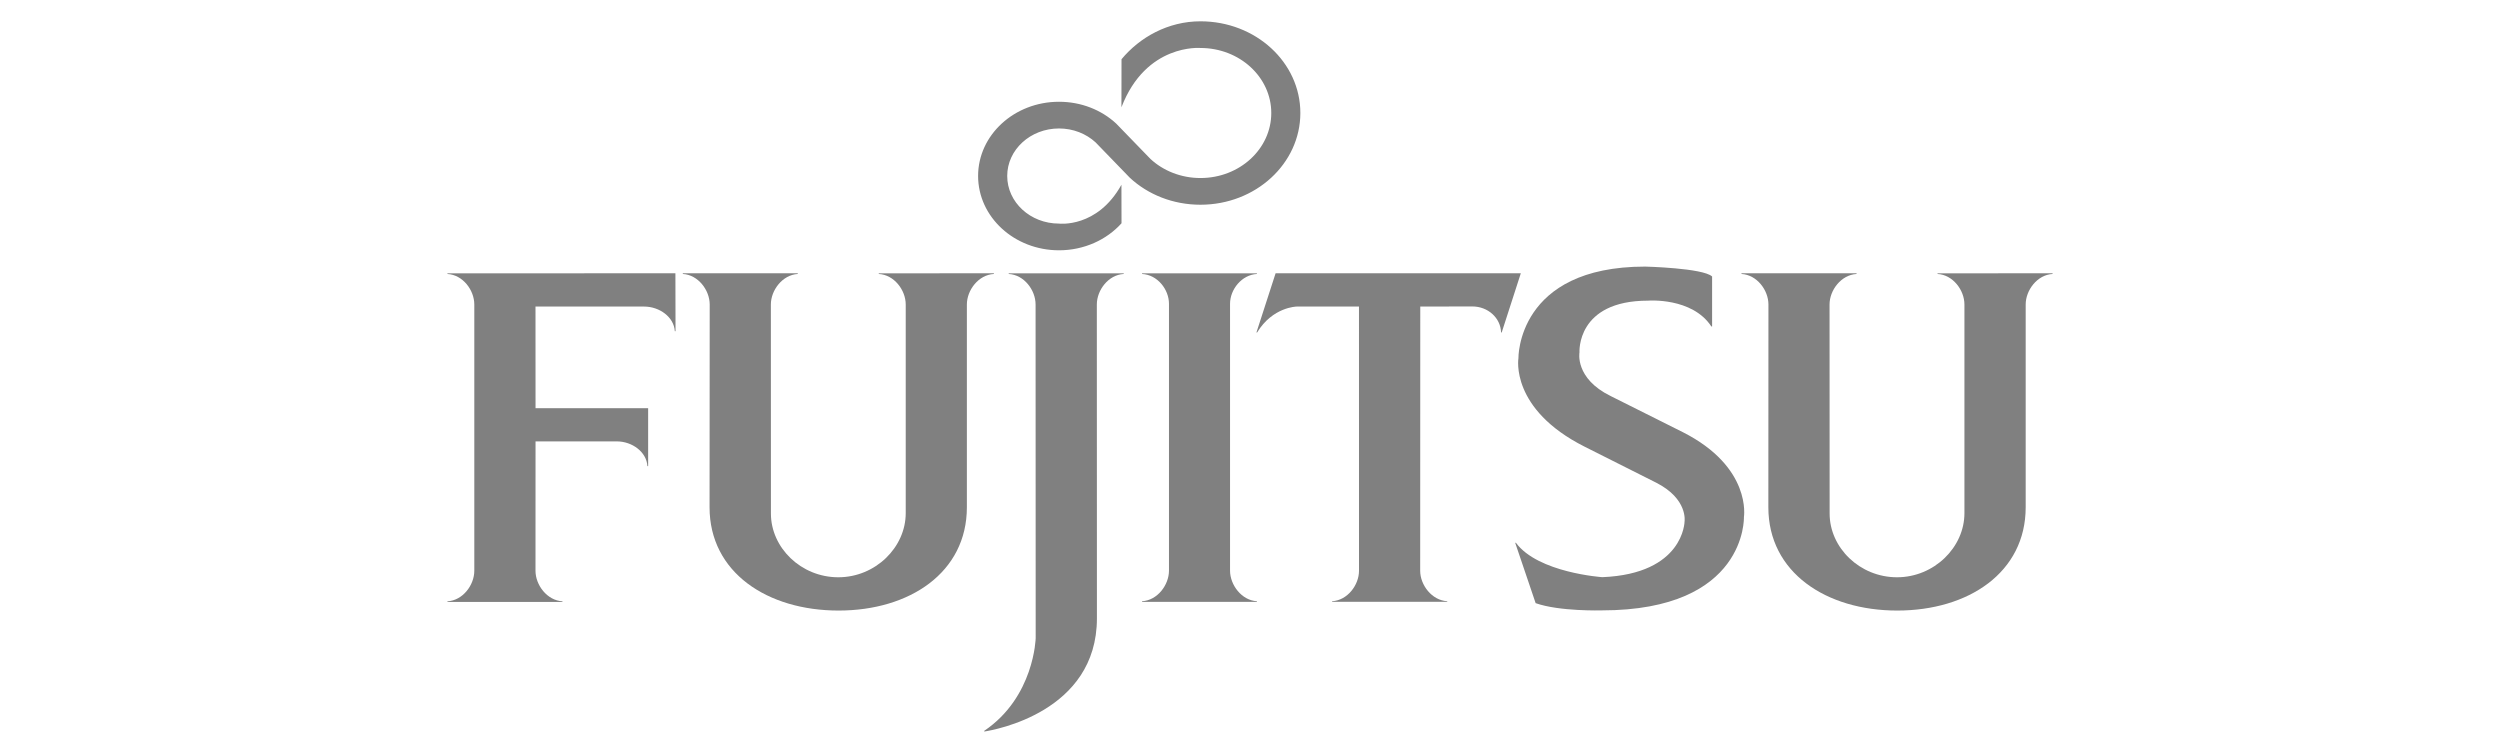 <svg width="176" height="53" viewBox="0 0 176 53" fill="none" xmlns="http://www.w3.org/2000/svg">
<g clip-path="url(#clip0_1848_1512)">
<path d="M84.513 12.533C83.146 12.533 81.894 12.023 80.996 11.193L78.576 8.696C77.543 7.742 76.121 7.164 74.555 7.164C71.411 7.164 68.858 9.502 68.858 12.387C68.858 15.277 71.411 17.621 74.555 17.621C76.321 17.621 77.913 16.879 78.955 15.718L78.949 13.006C77.248 16.073 74.555 15.741 74.555 15.741C72.541 15.741 70.908 14.242 70.908 12.387C70.908 10.54 72.541 9.044 74.555 9.044C75.554 9.044 76.466 9.414 77.129 10.023L79.547 12.52C80.816 13.694 82.572 14.413 84.513 14.413C88.4 14.413 91.545 11.515 91.545 7.954C91.545 4.387 88.4 1.5 84.513 1.5C82.23 1.5 80.24 2.623 78.955 4.169L78.949 7.555C80.676 3.044 84.513 3.378 84.513 3.378C87.268 3.378 89.498 5.43 89.498 7.954C89.498 10.485 87.268 12.533 84.513 12.533Z" fill="#808080"/>
<path d="M120.48 22.984C119.123 20.917 116.024 21.166 116.024 21.166C110.957 21.166 111.196 24.809 111.196 24.809C111.196 24.809 110.848 26.636 113.394 27.883L118.461 30.419C123.352 32.892 122.772 36.406 122.772 36.406C122.772 36.406 122.993 42.971 112.764 42.971C112.764 42.971 109.792 43.057 108.109 42.462L106.669 38.211H106.72C108.278 40.328 112.805 40.633 112.805 40.633C118.553 40.395 118.593 36.715 118.593 36.715C118.593 36.715 118.851 35.13 116.601 33.983L111.559 31.447C106.294 28.796 106.897 25.226 106.897 25.226C106.897 25.226 106.773 18.768 115.823 18.768C115.823 18.768 119.885 18.867 120.532 19.464V22.984H120.48Z" fill="#808080"/>
<path d="M59.015 40.64C56.395 40.64 54.273 38.56 54.273 36.155L54.269 21.436C54.269 20.432 55.083 19.349 56.162 19.288V19.237H48.07V19.288C49.146 19.344 49.963 20.425 49.963 21.436L49.953 35.711C49.953 40.305 54.028 42.983 59.036 42.983C64.037 42.983 68.068 40.305 68.068 35.711V21.436C68.068 20.425 68.887 19.344 69.969 19.288V19.237L61.865 19.244V19.288C62.949 19.344 63.763 20.425 63.763 21.436V36.127C63.763 38.533 61.632 40.64 59.015 40.64Z" fill="#808080"/>
<path d="M43.424 31.074H37.702L37.699 40.182C37.699 41.188 38.516 42.274 39.597 42.332V42.376H31.5V42.332C32.581 42.274 33.391 41.188 33.391 40.182V21.436C33.391 20.426 32.581 19.344 31.5 19.289V19.244L47.549 19.238L47.557 23.317H47.507C47.45 22.328 46.436 21.582 45.346 21.582H37.699L37.702 28.738H45.629V32.815H45.577C45.522 31.823 44.509 31.074 43.424 31.074Z" fill="#808080"/>
<path d="M82.296 21.387C82.296 20.376 81.481 19.34 80.401 19.288V19.244H88.486V19.288C87.413 19.345 86.595 20.381 86.595 21.387V40.173C86.595 41.181 87.413 42.267 88.486 42.327V42.37H80.401V42.327C81.481 42.267 82.296 41.181 82.296 40.173V21.387Z" fill="#808080"/>
<path d="M79.11 19.288C78.03 19.344 77.217 20.426 77.217 21.436L77.223 43.531C77.223 50.131 69.992 51.392 69.294 51.5L69.286 51.454C72.821 49.068 72.912 44.921 72.912 44.921L72.905 21.436C72.905 20.426 72.096 19.344 71.013 19.288V19.244H79.11V19.288Z" fill="#808080"/>
<path d="M88.453 23.406H88.501C89.597 21.603 91.288 21.582 91.288 21.582H95.672L95.674 40.182C95.674 41.188 94.859 42.266 93.779 42.327V42.369H101.887V42.327C100.799 42.266 99.981 41.181 99.981 40.182L99.987 21.582L103.65 21.574C104.763 21.574 105.644 22.389 105.676 23.406H105.72L107.066 19.237H89.803L88.453 23.406Z" fill="#808080"/>
<path d="M133.549 40.64C130.929 40.64 128.806 38.56 128.806 36.155L128.8 21.436C128.8 20.432 129.615 19.349 130.7 19.288V19.237H122.601V19.288C123.682 19.344 124.498 20.425 124.498 21.436L124.492 35.711C124.492 40.305 128.568 42.983 133.567 42.983C138.575 42.983 142.608 40.305 142.608 35.711V21.436C142.608 20.425 143.426 19.344 144.5 19.288V19.237L136.403 19.244V19.288C137.481 19.344 138.296 20.425 138.296 21.436V36.127C138.296 38.533 136.163 40.64 133.549 40.64Z" fill="#808080"/>
</g>
<defs>
<clipPath id="clip0_1848_1512">
<rect width="113" height="50" fill="white" transform="translate(31.5 1.5)"/>
</clipPath>
</defs>
</svg>
